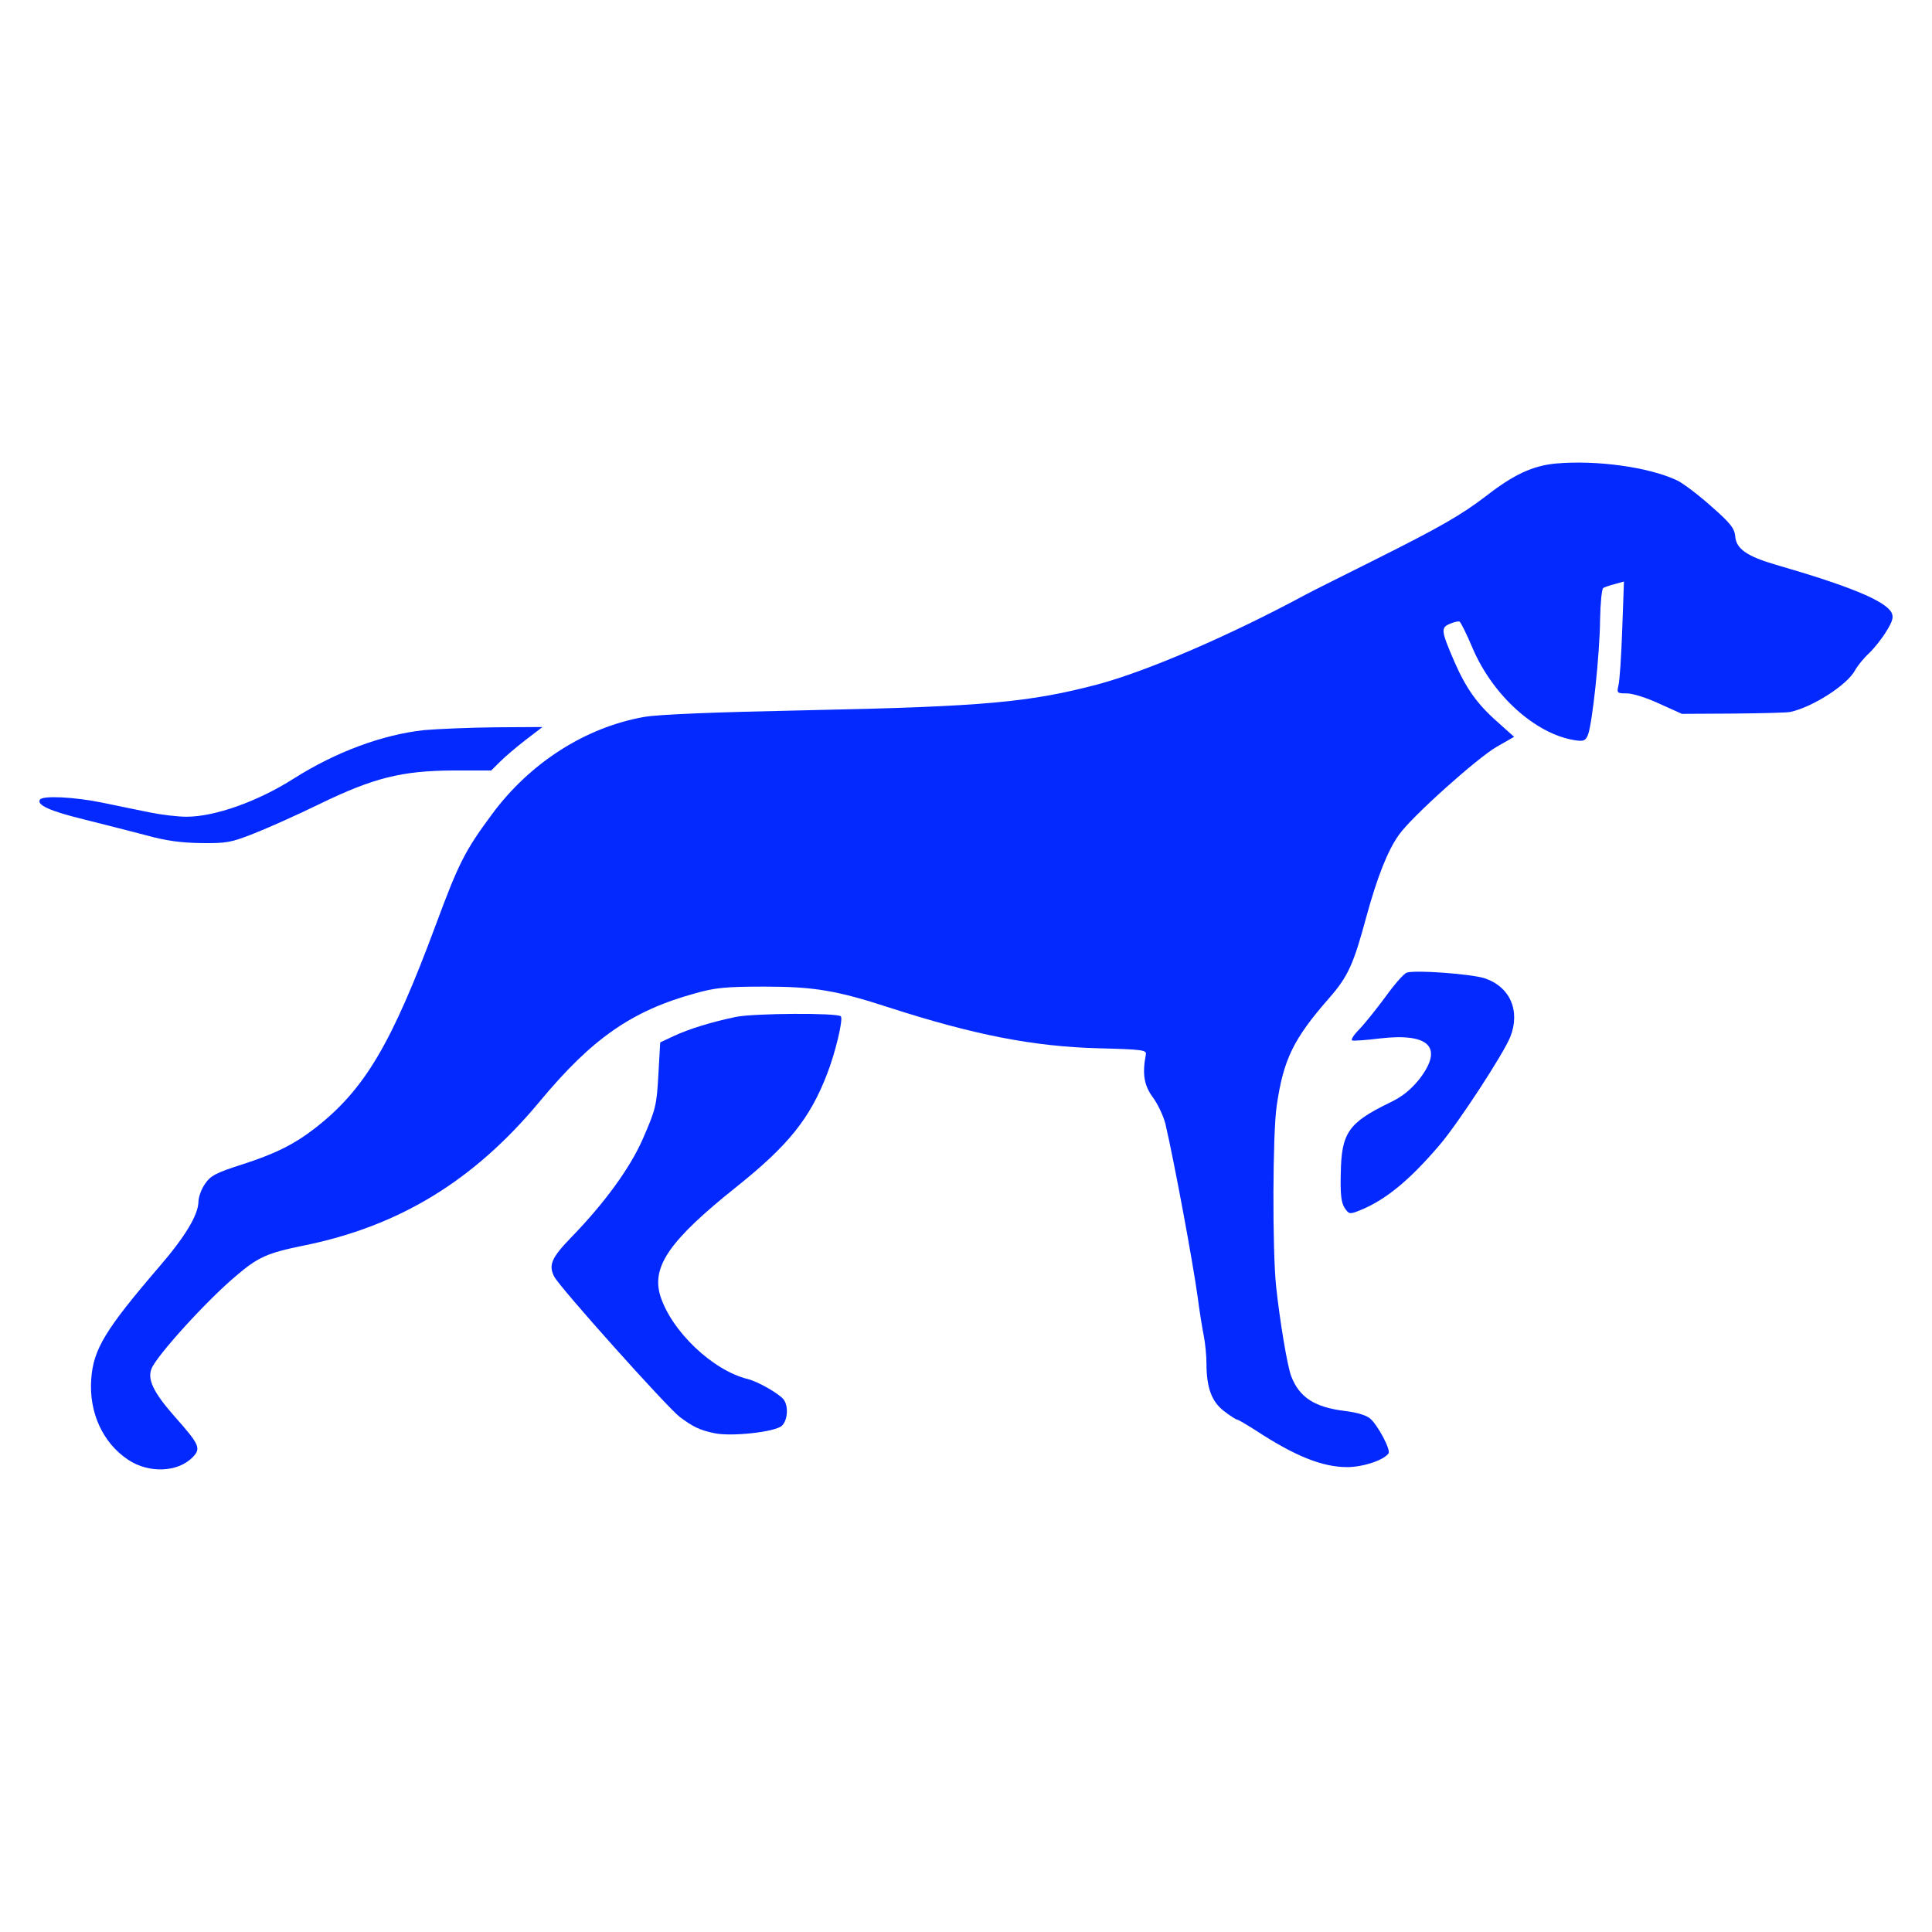 <svg xmlns="http://www.w3.org/2000/svg" version="1.1" xmlns:xlink="http://www.w3.org/1999/xlink" xmlns:svgjs="http://svgjs.dev/svgjs" width="300" height="300"><svg xmlns="http://www.w3.org/2000/svg" viewBox="0 0 300 300">
  <g transform="matrix(1, 0, 0, 1, -6.12, -0.925)">
    <path d="M 247.701 72.9 C 244.128 73.248 241.187 74.597 236.935 77.905 C 232.999 80.909 229.832 82.737 219.472 87.917 C 214.767 90.268 209.972 92.662 208.841 93.271 C 197.124 99.583 184.412 105.068 176.721 107.157 C 166.045 109.987 158.897 110.64 131.708 111.206 C 116.915 111.51 108.41 111.859 106.148 112.25 C 97.055 113.861 88.415 119.346 82.488 127.399 C 78.326 133.014 77.331 134.973 73.802 144.506 C 66.881 163.136 62.719 170.145 54.983 176.152 C 51.771 178.633 48.785 180.113 43.764 181.724 C 39.692 183.03 38.833 183.465 37.973 184.727 C 37.385 185.554 36.933 186.817 36.933 187.557 C 36.887 189.602 34.852 192.998 30.78 197.699 C 22.456 207.406 20.601 210.453 20.285 215.111 C 19.923 220.291 22.094 224.992 26.03 227.604 C 29.242 229.737 33.721 229.563 36.028 227.212 C 37.385 225.819 37.114 225.253 33.178 220.813 C 29.966 217.157 28.971 215.111 29.649 213.457 C 30.418 211.454 38.29 202.792 42.768 199.048 C 46.161 196.132 47.654 195.479 53.219 194.347 C 68.102 191.344 79.684 184.292 89.953 171.929 C 98.096 162.135 104.248 157.869 114.065 155.171 C 117.142 154.3 118.725 154.126 124.923 154.126 C 132.478 154.126 136.097 154.735 144.104 157.347 C 157.314 161.613 166.588 163.441 176.721 163.702 C 183.462 163.876 184.186 163.964 184.05 164.66 C 183.462 167.707 183.779 169.492 185.136 171.32 C 185.905 172.365 186.764 174.193 187.081 175.412 C 188.438 181.245 191.334 196.785 192.103 202.4 C 192.374 204.533 192.826 207.276 193.053 208.407 C 193.279 209.539 193.46 211.498 193.46 212.673 C 193.46 216.373 194.274 218.593 196.174 220.03 C 197.124 220.77 198.029 221.336 198.165 221.336 C 198.346 221.336 199.658 222.119 201.105 223.033 C 207.212 227.038 211.465 228.736 215.31 228.736 C 217.798 228.736 221.01 227.647 221.734 226.603 C 222.096 226.037 220.06 222.206 218.884 221.205 C 218.296 220.683 216.803 220.247 215.039 220.03 C 210.289 219.464 207.891 217.94 206.624 214.632 C 206.036 213.152 204.86 206.144 204.272 200.659 C 203.684 195.044 203.729 176.935 204.362 172.669 C 205.403 165.444 206.941 162.266 212.505 155.911 C 215.446 152.559 216.306 150.643 218.296 143.243 C 219.97 137.149 221.598 132.97 223.363 130.533 C 225.308 127.747 235.577 118.562 238.563 116.864 L 241.232 115.341 L 238.654 113.034 C 235.487 110.248 233.768 107.81 231.958 103.675 C 229.877 98.843 229.832 98.408 231.234 97.798 C 231.913 97.494 232.592 97.363 232.773 97.45 C 232.953 97.581 233.903 99.453 234.808 101.629 C 237.975 108.986 244.58 114.906 250.642 115.863 C 251.999 116.081 252.316 115.95 252.678 115.08 C 253.356 113.513 254.533 102.5 254.578 97.146 C 254.623 94.577 254.849 92.357 255.075 92.227 C 255.302 92.096 256.116 91.791 256.885 91.617 L 258.287 91.226 L 258.016 98.713 C 257.88 102.848 257.609 106.722 257.428 107.375 C 257.156 108.55 257.247 108.594 258.74 108.594 C 259.645 108.594 261.861 109.29 263.807 110.204 L 267.29 111.772 L 275.297 111.728 C 279.685 111.684 283.666 111.597 284.164 111.467 C 287.648 110.683 292.94 107.288 294.162 105.024 C 294.569 104.284 295.564 103.066 296.379 102.326 C 297.148 101.586 298.369 100.062 299.048 98.93 C 300.043 97.32 300.179 96.71 299.817 96.014 C 298.776 94.186 293.302 91.922 281.857 88.614 C 277.378 87.308 275.704 86.133 275.569 84.217 C 275.433 82.955 274.89 82.215 271.859 79.56 C 269.914 77.818 267.516 75.99 266.521 75.511 C 262.178 73.465 254.08 72.334 247.701 72.9 Z" fill="#0329FF" style=""></path>
    <path d="M 71.993 114.296 C 65.524 114.993 58.24 117.691 51.726 121.827 C 46.116 125.396 39.466 127.747 35.078 127.747 C 33.721 127.747 31.187 127.442 29.468 127.094 C 27.704 126.746 24.401 126.049 22.049 125.57 C 17.615 124.656 12.73 124.439 12.322 125.092 C 11.78 125.919 13.906 126.876 19.063 128.139 C 22.049 128.879 26.437 130.01 28.789 130.62 C 31.911 131.49 34.263 131.795 37.385 131.839 C 41.321 131.882 41.999 131.752 45.528 130.359 C 47.654 129.532 52.223 127.486 55.707 125.788 C 64.121 121.696 68.509 120.608 76.517 120.564 L 82.398 120.564 L 83.755 119.215 C 84.479 118.475 86.288 116.951 87.736 115.82 L 90.36 113.817 L 82.986 113.861 C 78.914 113.904 73.983 114.122 71.993 114.296 Z" fill="#0329FF" style=""></path>
    <path d="M 224.584 151.949 C 224.131 152.08 222.638 153.778 221.236 155.736 C 219.788 157.695 217.934 160.002 217.119 160.829 C 216.305 161.656 215.853 162.396 216.079 162.483 C 216.305 162.571 218.25 162.44 220.331 162.179 C 228.112 161.265 230.329 163.572 226.484 168.534 C 225.127 170.188 223.86 171.233 221.824 172.191 C 215.491 175.281 214.405 176.848 214.314 183.16 C 214.224 186.425 214.405 187.687 214.903 188.471 C 215.581 189.472 215.672 189.515 217.3 188.862 C 221.281 187.252 225.036 184.161 229.696 178.676 C 232.591 175.281 239.603 164.529 240.644 161.918 C 242.227 157.869 240.598 154.126 236.617 152.82 C 234.536 152.167 226.031 151.514 224.584 151.949 Z" fill="#0329FF" style=""></path>
    <path d="M 120.399 158.827 C 116.644 159.611 113.07 160.699 110.673 161.831 L 108.637 162.788 L 108.365 167.577 C 108.094 172.582 107.958 173.148 105.922 177.806 C 103.977 182.246 100.041 187.687 94.839 193.041 C 91.763 196.219 91.265 197.351 92.17 199.136 C 92.984 200.79 109.723 219.464 111.668 220.944 C 113.704 222.467 114.744 222.99 117.051 223.469 C 119.63 224.035 126.416 223.294 127.502 222.337 C 128.452 221.51 128.587 219.203 127.773 218.202 C 126.959 217.244 123.792 215.459 122.254 215.067 C 116.825 213.762 110.356 207.624 108.637 202.096 C 107.28 197.568 110.13 193.477 120.489 185.206 C 128.497 178.807 131.89 174.628 134.559 167.664 C 135.826 164.442 137.092 159.132 136.685 158.74 C 136.097 158.174 123.204 158.261 120.399 158.827 Z" fill="#0329FF" style=""></path>
  </g>
</svg><style>@media (prefers-color-scheme: light) { :root { filter: none; } }
@media (prefers-color-scheme: dark) { :root { filter: none; } }
</style></svg>